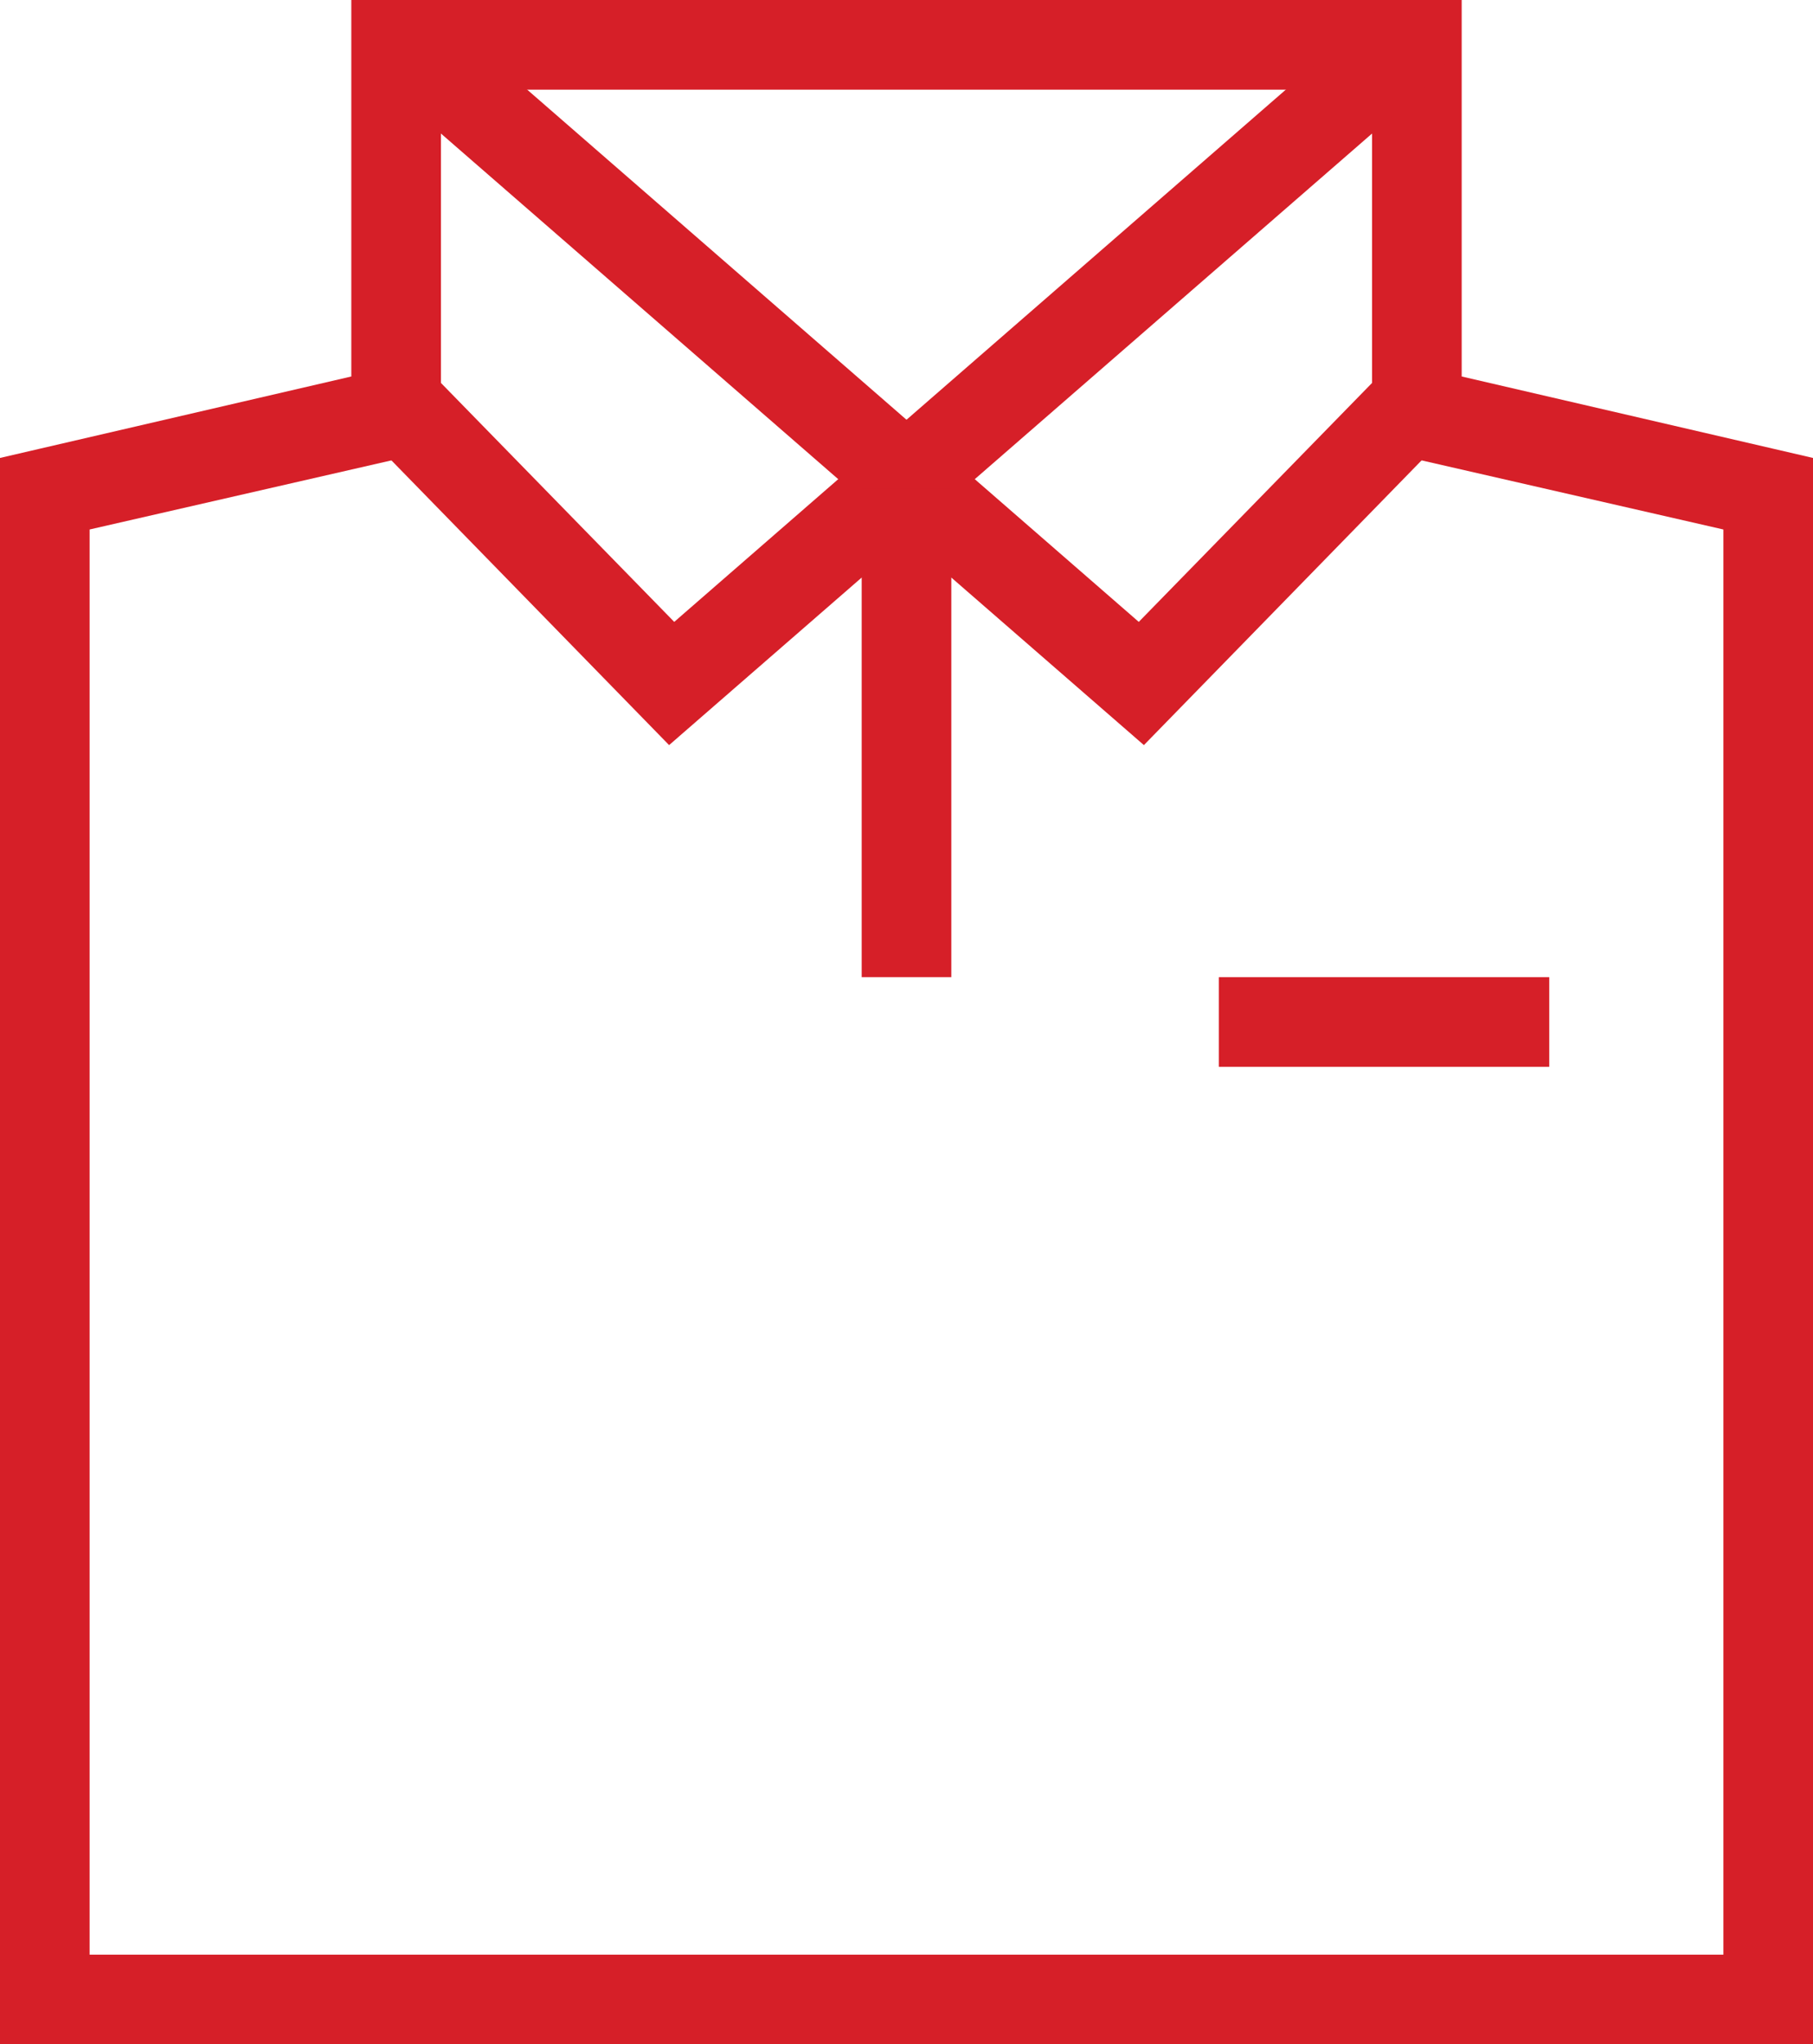 <svg xmlns="http://www.w3.org/2000/svg" viewBox="0 0 53 59.73"><defs><style>.cls-1{fill:#d61f28;}</style></defs><title>20</title><g id="Warstwa_2" data-name="Warstwa 2"><g id="Warstwa_1-2" data-name="Warstwa 1"><path class="cls-1" d="M2.62,57.11H50.38V15.47L40.11,13.12V2.62H12.89v10.5L2.62,15.47ZM53,59.73H0V13.38L10.27,11V0H42.73V11L53,13.38Z"/><polygon class="cls-1" points="19.56 21.77 10.68 12.67 12.55 10.84 19.71 18.17 40.6 0 42.32 1.98 19.56 21.77"/><polygon class="cls-1" points="33.44 21.77 10.68 1.98 12.4 0 33.29 18.17 40.45 10.84 42.32 12.67 33.44 21.77"/><rect class="cls-1" x="25.19" y="14.27" width="2.62" height="14.28"/><rect class="cls-1" x="35.63" y="28.55" width="9.66" height="2.62"/></g></g></svg>
